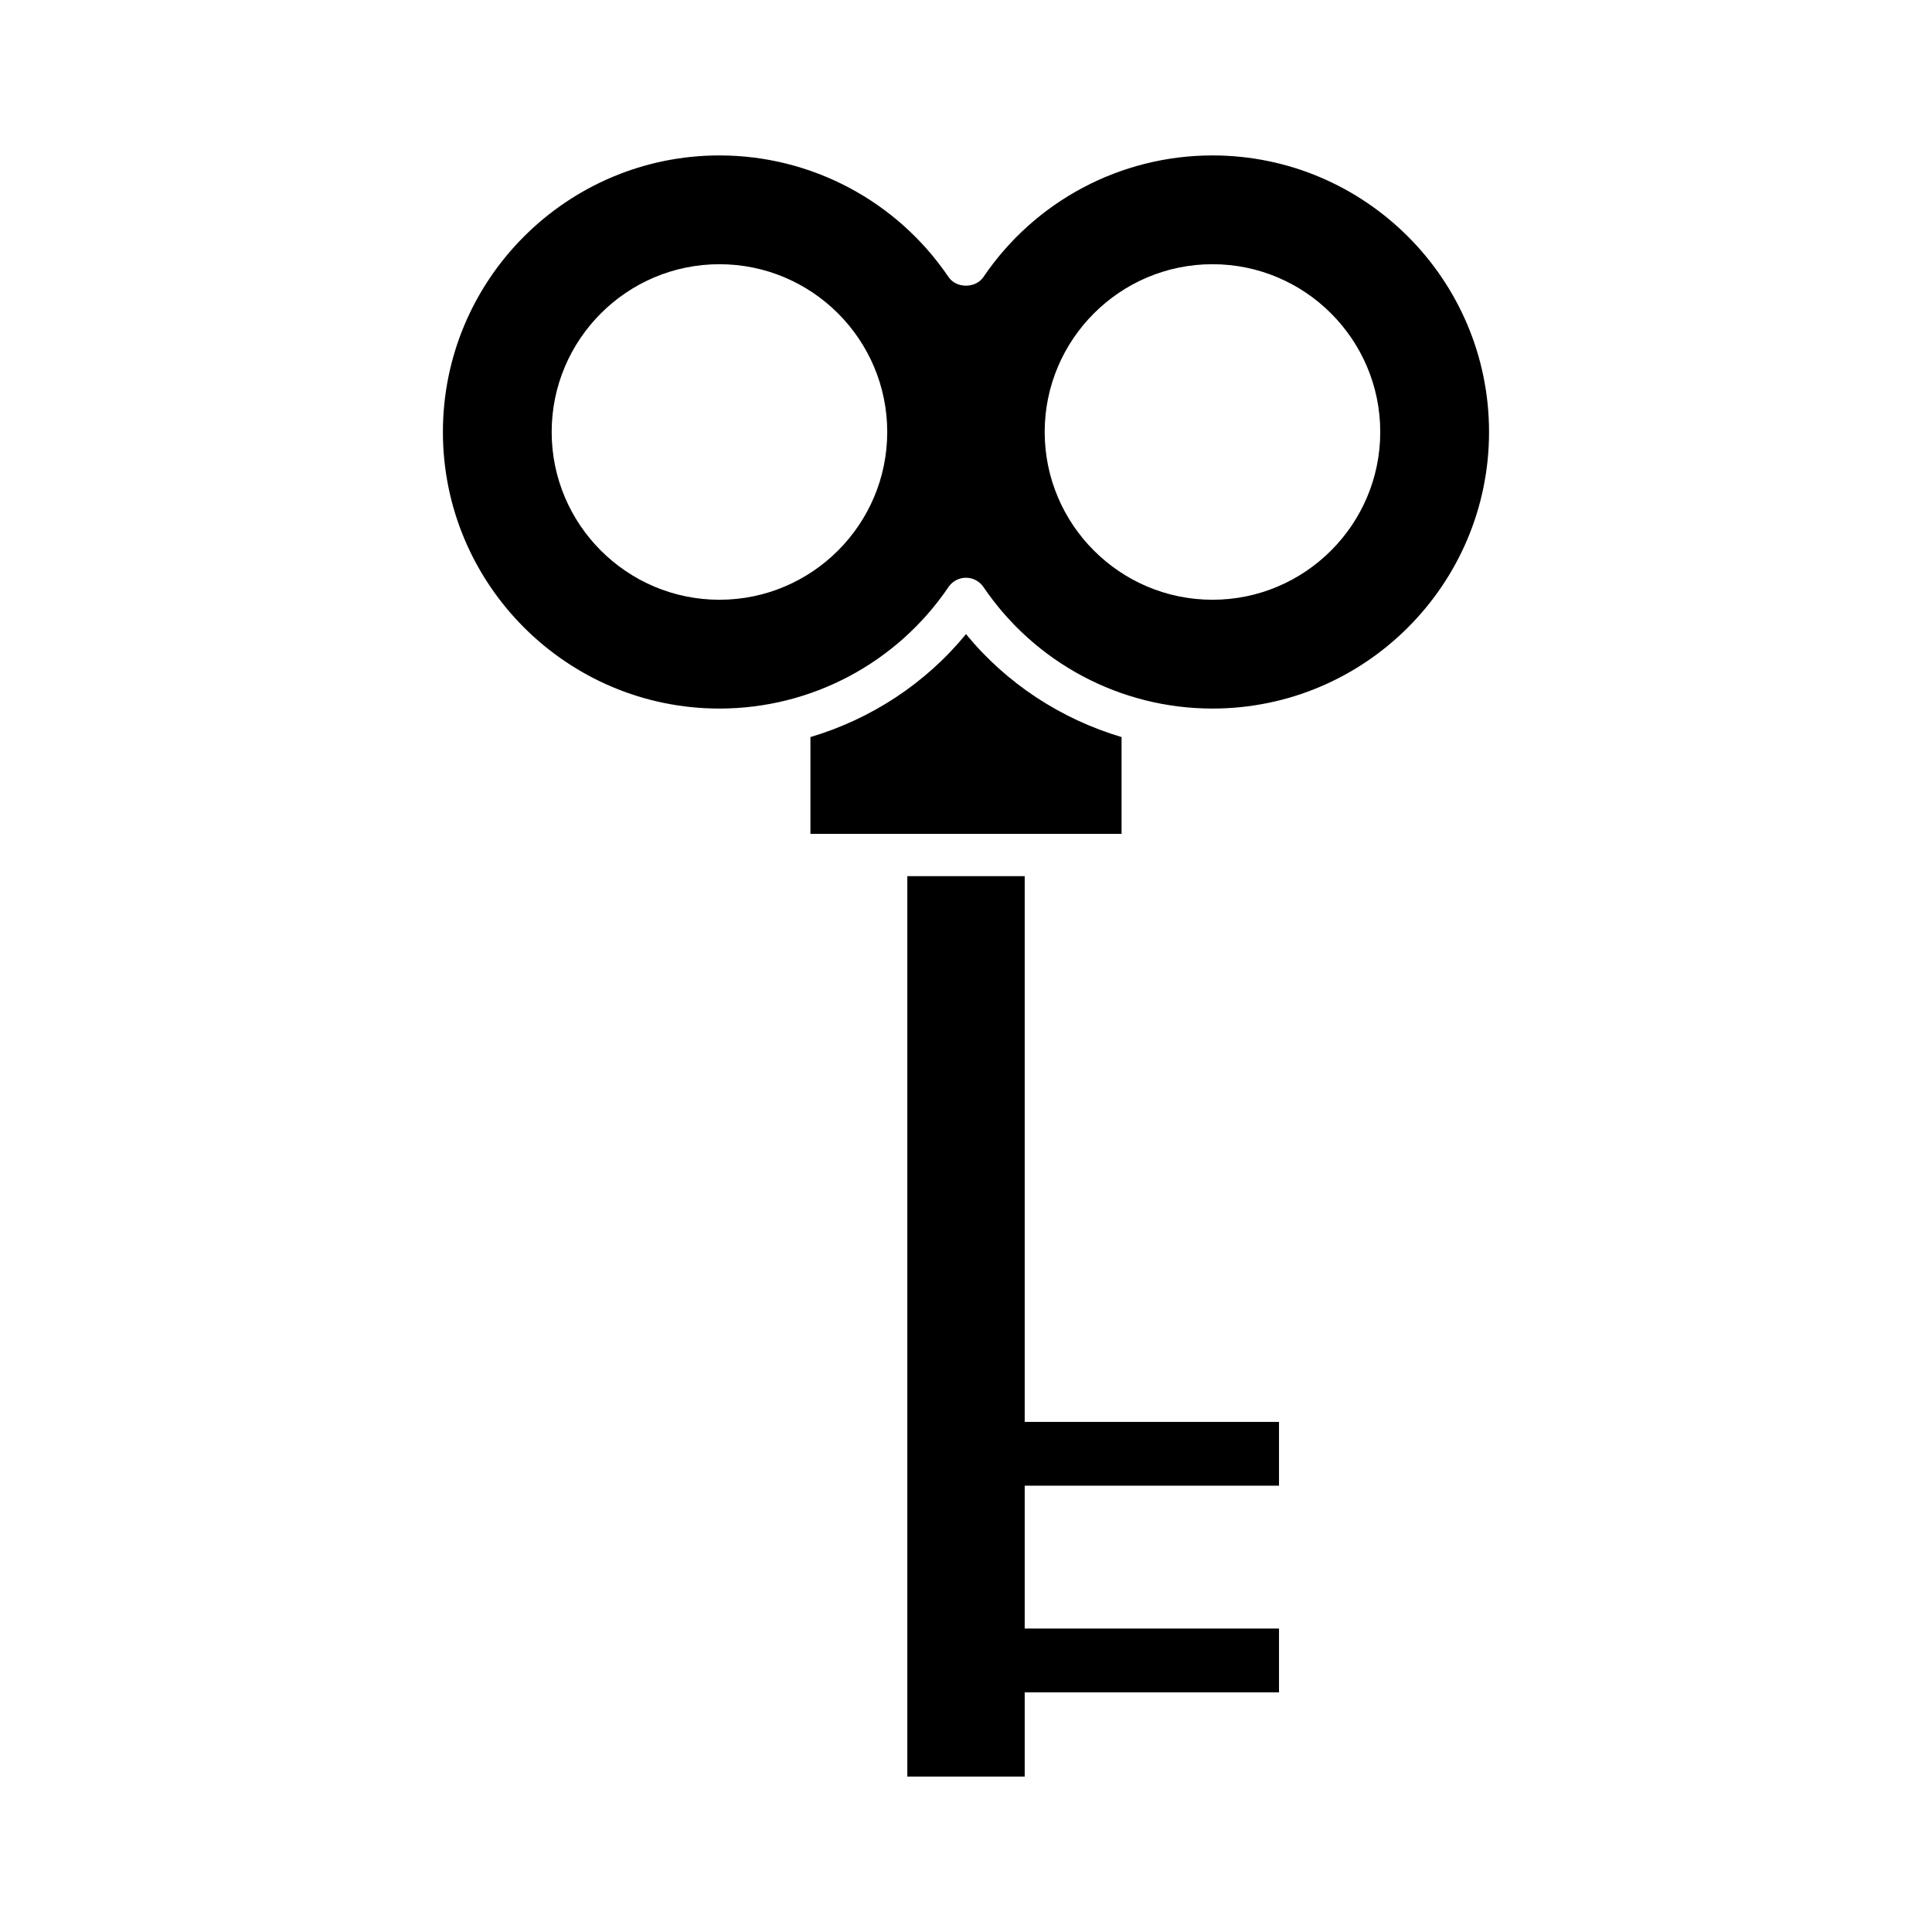 <?xml version="1.0" encoding="UTF-8"?>
<!-- Uploaded to: SVG Repo, www.svgrepo.com, Generator: SVG Repo Mixer Tools -->
<svg fill="#000000" width="800px" height="800px" version="1.1" viewBox="144 144 512 512" xmlns="http://www.w3.org/2000/svg">
 <g>
  <path d="m482.95 537.72v-16.898h-67.395v-144.64h-31.105v238.63h31.105v-22.332h67.395v-16.906h-67.395v-37.852z"/>
  <path d="m400 312.05c-10.781 13.145-25.199 22.508-41.23 27.285v25.645h82.457v-25.645c-16.027-4.777-30.445-14.141-41.227-27.285z"/>
  <path d="m465.32 185.19c-24.328 0-47.012 12.039-60.695 32.211-2.078 3.074-7.184 3.074-9.262 0-13.684-20.168-36.371-32.211-60.703-32.211-40.41 0-73.285 32.879-73.285 73.293 0 40.414 32.879 73.293 73.285 73.293 24.332 0 47.02-12.039 60.703-32.211 1.039-1.535 2.773-2.457 4.633-2.457s3.59 0.922 4.629 2.457c13.684 20.168 36.371 32.211 60.695 32.211 40.414 0 73.293-32.879 73.293-73.293 0-40.414-32.879-73.293-73.293-73.293zm-130.66 117.75c-24.52 0-44.461-19.945-44.461-44.461s19.941-44.461 44.461-44.461 44.465 19.945 44.465 44.461-19.949 44.461-44.465 44.461zm130.66 0c-24.52 0-44.465-19.945-44.465-44.461s19.949-44.461 44.465-44.461c24.52 0 44.461 19.945 44.461 44.461s-19.945 44.461-44.461 44.461z"/>
 </g>
</svg>
